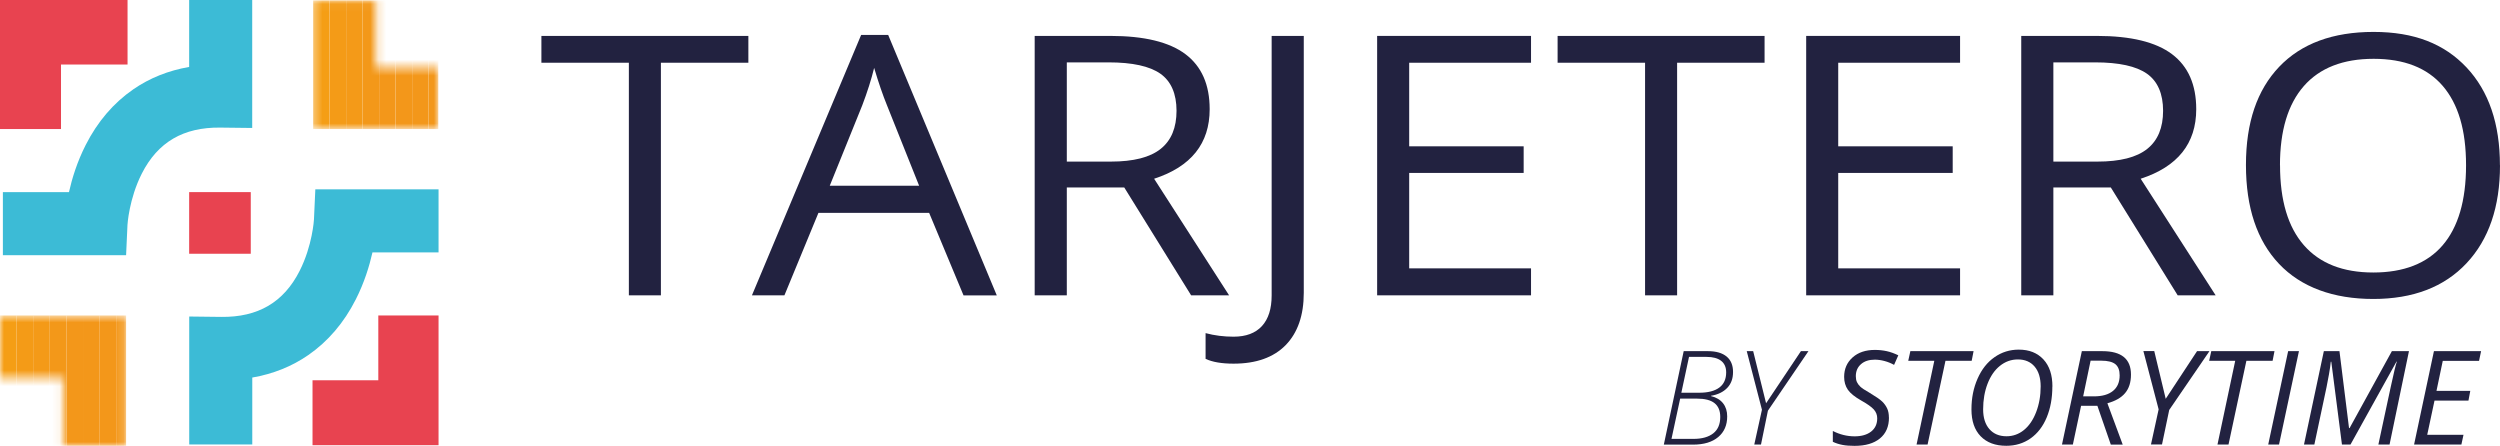 <svg width="314" height="56" viewBox="0 0 314 56" fill="none" xmlns="http://www.w3.org/2000/svg">
<g clip-path="url(#clip0_5_1795)">
<mask id="mask0_5_1795" style="mask-type:luminance" maskUnits="userSpaceOnUse" x="0" y="39" width="16" height="17">
<path d="M15.838 56H7.919V47.458H0V39.621H15.838V56Z" fill="white"/>
</mask>
<g mask="url(#mask0_5_1795)">
<path d="M2.087 39.621H0V56.01H2.087V39.621Z" fill="#F59E15"/>
<path d="M4.174 39.621H2.087V56.01H4.174V39.621Z" fill="#F49B17"/>
<path d="M6.252 39.621H4.165V56.01H6.252V39.621Z" fill="#F49A18"/>
<path d="M8.339 39.621H6.252V56.01H8.339V39.621Z" fill="#F39819"/>
<path d="M10.425 39.621H8.339V56.01H10.425V39.621Z" fill="#F3971A"/>
<path d="M12.513 39.621H10.426V56.01H12.513V39.621Z" fill="#F3971A"/>
<path d="M14.59 39.621H12.503V56.01H14.59V39.621Z" fill="#F3971A"/>
<path d="M15.838 39.621H14.59V56.01H15.838V39.621Z" fill="#F3971A"/>
</g>
<path d="M15.848 32.052H0.362V24.129H8.663C9.044 22.432 9.682 20.335 10.759 18.219C12.246 15.282 14.257 12.937 16.725 11.23C18.793 9.8 21.156 8.857 23.758 8.409V0H31.677V16.073L27.665 16.026C23.033 15.969 19.812 17.856 17.811 21.803C16.201 24.978 16.01 28.229 16.01 28.267L15.838 32.052H15.848Z" fill="#3CBBD6"/>
<path d="M16.02 0V8.104H7.662V16.207H0V0H16.02Z" fill="#E84350"/>
<mask id="mask1_5_1795" style="mask-type:luminance" maskUnits="userSpaceOnUse" x="39" y="0" width="17" height="17">
<path d="M39.329 0.048H47.21V8.475H55.082V16.207H39.329V0.048Z" fill="white"/>
</mask>
<g mask="url(#mask1_5_1795)">
<path d="M41.397 0.048H39.329V16.207H41.397V0.048Z" fill="#F59E15"/>
<path d="M43.475 0.048H41.407V16.207H43.475V0.048Z" fill="#F49B17"/>
<path d="M45.543 0.048H43.475V16.207H45.543V0.048Z" fill="#F49A18"/>
<path d="M47.62 0.048H45.552V16.207H47.62V0.048Z" fill="#F39819"/>
<path d="M49.688 0.048H47.62V16.207H49.688V0.048Z" fill="#F3971A"/>
<path d="M51.766 0.048H49.698V16.207H51.766V0.048Z" fill="#F3971A"/>
<path d="M53.834 0.048H51.766V16.207H53.834V0.048Z" fill="#F3971A"/>
<path d="M55.082 0.048H53.843V16.207H55.082V0.048Z" fill="#F3971A"/>
</g>
<path d="M39.253 55.914V47.763H47.515V39.621H55.082V55.914H39.253Z" fill="#E84350"/>
<path d="M39.596 23.777H55.082V31.699H46.782C46.4 33.396 45.762 35.493 44.685 37.61C43.198 40.546 41.188 42.891 38.719 44.598C36.651 46.028 34.288 46.972 31.686 47.42V55.828H23.767V39.755L27.779 39.803C32.411 39.86 35.632 37.972 37.633 34.025C39.243 30.851 39.434 27.6 39.434 27.561L39.606 23.777H39.596Z" fill="#3CBBD6"/>
<path d="M31.496 24.129H23.758V31.871H31.496V24.129Z" fill="#E84350"/>
</g>
<g clip-path="url(#clip1_5_1795)">
<path d="M83.019 37.093H78.985V7.88H68V4.511H93.995V7.88H83.01V37.102L83.019 37.093Z" fill="#222240"/>
<path d="M121.016 37.093L116.698 26.732H102.797L98.524 37.093H94.444L108.161 4.384H111.554L125.197 37.103H121.025L121.016 37.093ZM115.441 23.327L111.407 13.23C110.884 11.952 110.343 10.381 109.793 8.528C109.445 9.952 108.95 11.523 108.299 13.23L104.218 23.327H115.441Z" fill="#222240"/>
<path d="M133.991 23.546V37.093H129.956V4.511H139.465C143.719 4.511 146.864 5.278 148.891 6.803C150.926 8.336 151.935 10.637 151.935 13.713C151.935 18.023 149.606 20.935 144.957 22.45L154.374 37.093H149.606L141.207 23.546H133.972H133.991ZM133.991 20.296H139.52C142.362 20.296 144.453 19.766 145.782 18.698C147.112 17.639 147.772 16.041 147.772 13.914C147.772 11.787 147.093 10.208 145.746 9.258C144.398 8.309 142.225 7.834 139.235 7.834H133.991V20.296Z" fill="#222240"/>
<path d="M154.933 45.675C153.448 45.675 152.274 45.474 151.421 45.072V41.841C152.54 42.142 153.714 42.288 154.933 42.288C156.501 42.288 157.684 41.841 158.5 40.955C159.316 40.06 159.719 38.782 159.719 37.102V4.511H163.754V36.783C163.754 39.604 162.993 41.795 161.48 43.347C159.958 44.899 157.775 45.675 154.933 45.675Z" fill="#222240"/>
<path d="M192.297 37.093H172.969V4.511H192.297V7.88H176.994V18.378H191.371V21.72H176.994V33.706H192.297V37.093Z" fill="#222240"/>
<path d="M210.654 37.093H206.62V7.88H195.635V4.511H221.63V7.88H210.645V37.102L210.654 37.093Z" fill="#222240"/>
<path d="M246.185 37.093H226.856V4.511H246.185V7.88H230.881V18.378H245.259V21.72H230.881V33.706H246.185V37.093Z" fill="#222240"/>
<path d="M257.903 23.546V37.093H253.868V4.511H263.377C267.631 4.511 270.776 5.278 272.803 6.803C274.838 8.336 275.847 10.637 275.847 13.713C275.847 18.023 273.518 20.935 268.869 22.45L278.286 37.093H273.518L265.119 23.546H257.885H257.903ZM257.903 20.296H263.432C266.274 20.296 268.365 19.766 269.695 18.698C271.024 17.639 271.684 16.041 271.684 13.914C271.684 11.787 271.006 10.208 269.658 9.258C268.31 8.309 266.137 7.834 263.148 7.834H257.903V20.296Z" fill="#222240"/>
<path d="M314 20.761C314 25.974 312.597 30.082 309.791 33.067C306.986 36.053 303.079 37.55 298.082 37.55C293.085 37.55 289.032 36.08 286.254 33.15C283.476 30.219 282.091 26.074 282.091 20.725C282.091 15.375 283.485 11.312 286.263 8.391C289.051 5.47 293.003 4.009 298.119 4.009C303.235 4.009 306.986 5.497 309.791 8.464C312.588 11.44 313.991 15.539 313.991 20.77L314 20.761ZM286.373 20.761C286.373 25.171 287.373 28.521 289.372 30.803C291.37 33.086 294.277 34.227 298.091 34.227C301.906 34.227 304.84 33.086 306.793 30.812C308.746 28.539 309.736 25.189 309.736 20.761C309.736 16.334 308.755 13.056 306.802 10.783C304.849 8.519 301.961 7.387 298.128 7.387C294.295 7.387 291.361 8.528 289.362 10.81C287.364 13.093 286.364 16.407 286.364 20.761H286.373Z" fill="#222240"/>
<path d="M211.47 44.105H214.524C215.541 44.105 216.321 44.333 216.862 44.78C217.403 45.228 217.669 45.876 217.669 46.716C217.669 47.556 217.43 48.204 216.944 48.715C216.458 49.226 215.78 49.564 214.899 49.71V49.747C215.569 49.911 216.073 50.212 216.422 50.66C216.77 51.107 216.935 51.645 216.935 52.303C216.935 53.398 216.559 54.266 215.807 54.895C215.055 55.525 214.001 55.845 212.662 55.845H208.976L211.47 44.114V44.105ZM211.03 50.057L209.939 55.124H212.699C213.781 55.124 214.606 54.886 215.193 54.421C215.78 53.955 216.064 53.27 216.064 52.367C216.064 51.591 215.826 51.016 215.34 50.632C214.854 50.249 214.12 50.066 213.121 50.066H211.021L211.03 50.057ZM211.186 49.327H213.423C214.533 49.327 215.367 49.108 215.945 48.678C216.522 48.249 216.807 47.61 216.807 46.77C216.807 46.131 216.596 45.648 216.174 45.319C215.752 44.99 215.138 44.826 214.331 44.826H212.14L211.177 49.327H211.186Z" fill="#222240"/>
<path d="M221.813 50.66L226.196 44.105H227.14L222.051 51.582L221.18 55.836H220.337L221.3 51.463L219.392 44.105H220.199L221.822 50.66H221.813Z" fill="#222240"/>
<path d="M237.254 52.44C237.254 53.572 236.878 54.448 236.117 55.069C235.356 55.69 234.301 56 232.926 56C232.358 56 231.853 55.964 231.422 55.881C230.991 55.799 230.579 55.671 230.203 55.489V54.129C231.074 54.576 231.991 54.804 232.944 54.804C233.815 54.804 234.503 54.603 235.017 54.202C235.53 53.8 235.778 53.243 235.778 52.54C235.778 52.12 235.64 51.755 235.356 51.435C235.072 51.116 234.549 50.742 233.779 50.312C232.972 49.856 232.403 49.4 232.092 48.952C231.78 48.496 231.624 47.957 231.624 47.336C231.624 46.332 231.982 45.52 232.688 44.89C233.394 44.26 234.329 43.95 235.484 43.95C236.016 43.95 236.511 44.004 236.97 44.105C237.428 44.205 237.914 44.379 238.428 44.625L237.896 45.83C237.538 45.629 237.144 45.465 236.704 45.346C236.264 45.228 235.86 45.173 235.484 45.173C234.76 45.173 234.182 45.355 233.751 45.73C233.32 46.104 233.091 46.606 233.091 47.245C233.091 47.537 233.137 47.784 233.229 47.985C233.32 48.185 233.467 48.386 233.66 48.569C233.852 48.751 234.237 49.007 234.806 49.327C235.594 49.801 236.126 50.166 236.401 50.431C236.676 50.696 236.887 50.997 237.034 51.317C237.181 51.636 237.245 52.02 237.245 52.44H237.254Z" fill="#222240"/>
<path d="M242.104 55.836H240.72L242.948 45.319H239.675L239.941 44.105H247.881L247.643 45.319H244.351L242.104 55.836Z" fill="#222240"/>
<path d="M257.775 48.56C257.775 50.002 257.536 51.289 257.069 52.421C256.601 53.553 255.922 54.439 255.042 55.06C254.162 55.68 253.144 55.991 251.989 55.991C250.613 55.991 249.541 55.589 248.77 54.795C248 54.001 247.615 52.878 247.615 51.426C247.615 49.975 247.872 48.724 248.385 47.555C248.899 46.387 249.605 45.492 250.513 44.862C251.411 44.232 252.429 43.913 253.557 43.913C254.868 43.913 255.895 44.324 256.656 45.145C257.417 45.967 257.784 47.099 257.784 48.55L257.775 48.56ZM253.447 45.145C252.603 45.145 251.851 45.419 251.182 45.958C250.513 46.496 249.999 47.254 249.632 48.213C249.266 49.171 249.082 50.239 249.082 51.408C249.082 52.476 249.348 53.307 249.871 53.9C250.393 54.494 251.109 54.795 252.016 54.795C252.832 54.795 253.566 54.53 254.208 54.01C254.85 53.489 255.363 52.741 255.739 51.764C256.115 50.787 256.307 49.71 256.307 48.532C256.307 47.464 256.051 46.633 255.546 46.04C255.042 45.447 254.336 45.145 253.447 45.145Z" fill="#222240"/>
<path d="M261.387 50.961L260.351 55.836H258.985L261.479 44.105H264.055C266.449 44.105 267.65 45.082 267.65 47.044C267.65 49.007 266.66 50.103 264.688 50.65L266.614 55.845H265.119L263.432 50.97H261.406L261.387 50.961ZM262.579 45.301C262.029 47.939 261.717 49.436 261.644 49.783H263.001C264.037 49.783 264.835 49.555 265.394 49.098C265.953 48.642 266.229 47.994 266.229 47.145C266.229 46.497 266.045 46.031 265.688 45.739C265.321 45.447 264.734 45.301 263.918 45.301H262.579Z" fill="#222240"/>
<path d="M272.005 50.102L275.948 44.105H277.507L272.454 51.49L271.547 55.827H270.162L271.125 51.417L269.209 44.096H270.575L272.014 50.093L272.005 50.102Z" fill="#222240"/>
<path d="M279.9 55.836H278.515L280.743 45.319H277.47L277.736 44.105H285.676L285.438 45.319H282.146L279.9 55.836Z" fill="#222240"/>
<path d="M284.888 55.836L287.391 44.105H288.748L286.245 55.836H284.888Z" fill="#222240"/>
<path d="M294.149 55.836L292.81 45.438H292.746C292.709 45.821 292.636 46.35 292.517 47.026C292.397 47.702 292.297 48.231 292.214 48.624L290.683 55.836H289.381L291.875 44.105H293.837L295.038 53.763H295.111L300.42 44.105H302.566L300.127 55.836H298.724C299.403 52.677 299.916 50.258 300.283 48.569C300.65 46.88 300.897 45.83 301.044 45.419H300.998L295.222 55.836H294.167H294.149Z" fill="#222240"/>
<path d="M309.131 55.836H303.208L305.702 44.105H311.625L311.368 45.328H306.811L306.023 49.089H310.268L310.039 50.313H305.775L304.858 54.612H309.415L309.15 55.836H309.131Z" fill="#222240"/>
</g>
<defs>
<clipPath id="clip0_5_1795">
<rect width="55.082" height="56" fill="white"/>
</clipPath>
<clipPath id="clip1_5_1795">
<rect width="246" height="52" fill="white" transform="translate(68 4)"/>
</clipPath>
</defs>
</svg>
